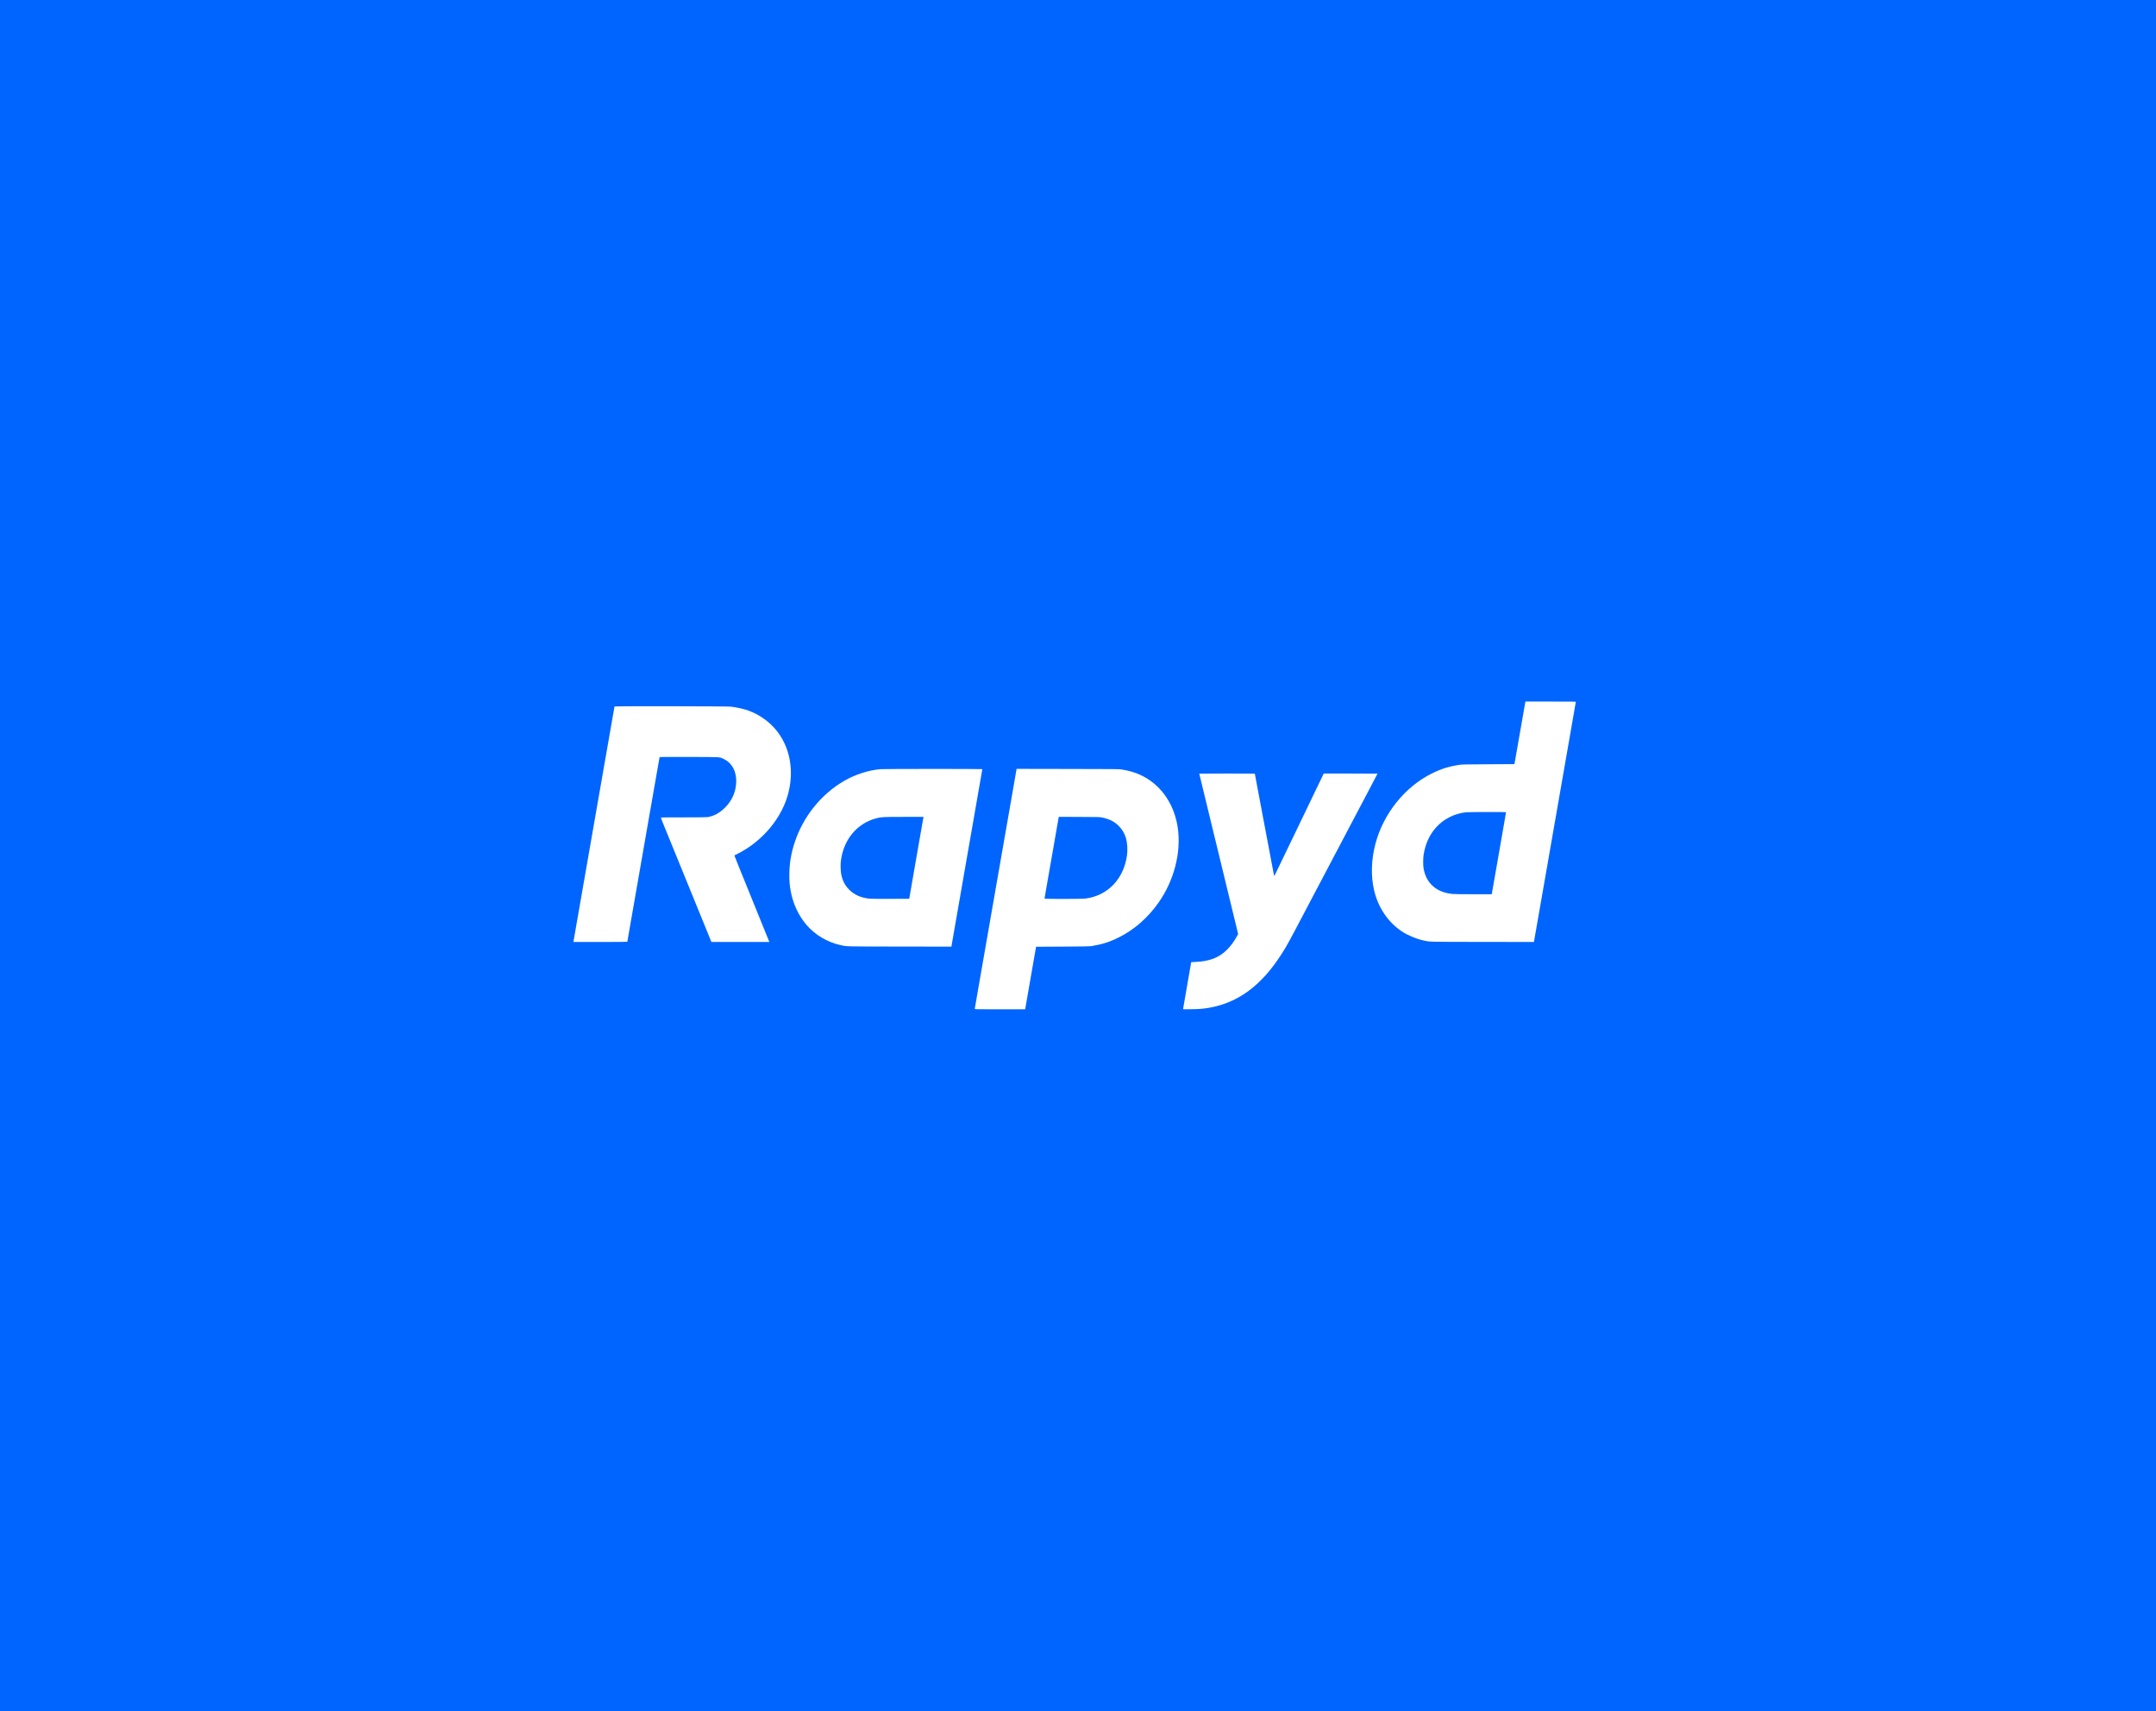 <?xml version="1.0" encoding="utf-8"?>
<svg xmlns="http://www.w3.org/2000/svg" width="252" height="200" viewBox="0 0 252 200" fill="none">
<rect width="252" height="200" fill="#0065FF"/>
<g clip-path="url(#clip0)">
<path d="M178.251 82.249C178.205 82.504 177.447 86.839 177.166 88.439L177.015 89.312L173.967 89.329C171.337 89.343 170.879 89.352 170.61 89.392C169.371 89.578 168.478 89.855 167.402 90.385C164.217 91.95 161.696 95.087 160.763 98.635C160.265 100.527 160.219 102.441 160.623 104.121C161.107 106.113 162.243 107.787 163.845 108.863C164.509 109.306 165.528 109.738 166.329 109.913C167.185 110.099 166.653 110.085 173.275 110.093L179.287 110.102L179.304 110.025C179.33 109.899 179.748 107.515 180.108 105.423C180.291 104.367 180.652 102.301 180.91 100.83C181.167 99.359 181.548 97.181 181.754 95.994C181.96 94.806 182.34 92.628 182.598 91.157C182.856 89.686 183.236 87.509 183.442 86.321C183.648 85.134 183.9 83.689 184 83.113C184.103 82.538 184.186 82.052 184.186 82.031C184.186 82.009 183.434 82 181.242 82H178.297L178.251 82.249ZM176.03 94.929C176.03 94.944 175.876 95.836 175.69 96.912C175.501 97.988 175.178 99.834 174.974 101.016C174.768 102.195 174.545 103.468 174.479 103.84L174.359 104.522H172.241C170.971 104.522 169.989 104.51 169.792 104.49C167.92 104.318 166.716 103.271 166.398 101.543C166.329 101.168 166.329 100.358 166.395 99.917C166.59 98.666 167.085 97.568 167.84 96.723C168.73 95.719 170.029 95.069 171.4 94.938C171.721 94.906 176.03 94.9 176.03 94.929Z" fill="white"/>
<path d="M71.825 82.578C71.811 82.618 71.587 83.9 71.061 86.951C70.889 87.95 70.606 89.572 70.431 90.556C70.26 91.541 69.962 93.232 69.773 94.32C69.584 95.404 69.212 97.55 68.943 99.084C68.674 100.618 68.302 102.756 68.113 103.835C67.924 104.914 67.61 106.722 67.412 107.855C67.215 108.989 67.046 109.959 67.037 110.01L67.02 110.102H70.174C72.045 110.102 73.324 110.09 73.324 110.076C73.324 110.062 73.459 109.286 73.622 108.35C73.788 107.418 74.097 105.643 74.312 104.407C74.526 103.171 74.913 100.956 75.17 99.485C75.428 98.014 75.783 95.985 75.957 94.978C76.424 92.273 77.073 88.576 77.09 88.516C77.105 88.468 77.273 88.468 80.544 88.476C84.399 88.485 84.07 88.468 84.568 88.699C85.558 89.163 86.105 90.179 86.05 91.455C86.002 92.583 85.561 93.578 84.745 94.394C84.11 95.026 83.455 95.384 82.702 95.507C82.593 95.524 81.509 95.536 79.886 95.536C77.706 95.536 77.245 95.542 77.245 95.573C77.245 95.596 77.319 95.799 77.414 96.025C77.823 97.027 79.194 100.386 79.549 101.259C80.562 103.746 81.114 105.1 81.763 106.696C82.153 107.649 82.625 108.805 82.811 109.266L83.151 110.102H86.537H89.922L89.896 110.036C89.868 109.962 89.144 108.176 88.248 105.967C87.896 105.1 87.484 104.084 87.332 103.706C87.181 103.328 86.777 102.338 86.439 101.508C86.102 100.675 85.83 99.992 85.836 99.986C85.841 99.983 86.002 99.9 86.196 99.803C89.144 98.329 91.45 95.547 92.166 92.606C92.89 89.638 92.171 86.736 90.237 84.805C89.524 84.092 88.58 83.48 87.61 83.105C87.055 82.887 86.219 82.693 85.458 82.598C85.043 82.544 71.839 82.527 71.825 82.578Z" fill="white"/>
<path d="M102.943 89.901C101.558 90.013 100.007 90.505 98.722 91.24C96.015 92.794 93.911 95.39 92.898 98.426C92.466 99.722 92.263 100.947 92.26 102.261C92.26 102.988 92.292 103.385 92.4 104.035C92.658 105.572 93.313 106.997 94.275 108.116C95.265 109.269 96.699 110.125 98.192 110.454C99.039 110.643 98.507 110.628 105.163 110.637L111.204 110.646L111.247 110.382C111.368 109.673 112.177 105.022 112.532 103.005C112.753 101.754 113.125 99.617 113.362 98.254C113.597 96.892 113.937 94.941 114.118 93.919C114.699 90.619 114.819 89.927 114.819 89.898C114.819 89.864 103.381 89.867 102.943 89.901ZM107.876 95.856C107.839 96.065 107.662 97.081 107.481 98.111C107.301 99.141 107.018 100.77 106.849 101.731C106.683 102.69 106.486 103.832 106.411 104.264L106.274 105.051L104.07 105.059C102.631 105.065 101.775 105.057 101.598 105.037C100.599 104.922 99.849 104.587 99.248 103.981C98.759 103.488 98.493 102.979 98.333 102.226C98.258 101.886 98.23 101.128 98.275 100.715C98.553 98.169 100.167 96.211 102.456 95.639C103.06 95.487 103.126 95.484 105.621 95.481L107.942 95.479L107.876 95.856Z" fill="white"/>
<path d="M118.811 89.933C118.799 89.993 118.602 91.126 118.181 93.561C118.093 94.073 117.815 95.662 117.563 97.095C117.311 98.526 116.914 100.813 116.676 102.175C116.441 103.537 116.035 105.855 115.777 107.326C115.52 108.797 115.159 110.863 114.976 111.919C114.793 112.975 114.484 114.749 114.287 115.862C114.092 116.976 113.932 117.906 113.932 117.929C113.932 117.966 114.318 117.971 116.876 117.971H119.821L119.838 117.894C119.847 117.848 119.996 116.99 120.17 115.983C120.345 114.975 120.625 113.364 120.794 112.405L121.1 110.66L124.191 110.643C126.314 110.631 127.347 110.617 127.49 110.594C128.832 110.382 129.674 110.116 130.813 109.544C132.578 108.66 134.155 107.277 135.386 105.543C137.237 102.93 138.093 99.597 137.655 96.701C137.375 94.863 136.585 93.235 135.394 92.045C134.238 90.888 132.839 90.204 131.07 89.936C130.77 89.89 130.263 89.887 124.786 89.878L118.828 89.867L118.811 89.933ZM128.85 95.559C129.184 95.63 129.657 95.785 129.883 95.899C130.73 96.323 131.359 97.09 131.614 97.997C131.777 98.592 131.817 99.362 131.717 100.043C131.319 102.767 129.448 104.693 126.887 105.022C126.417 105.082 122.087 105.088 122.087 105.028C122.087 105.005 122.242 104.115 122.428 103.045C122.617 101.977 122.869 100.535 122.989 99.843C123.461 97.118 123.719 95.633 123.736 95.556L123.753 95.476L126.145 95.484C128.509 95.493 128.543 95.496 128.85 95.559Z" fill="white"/>
<path d="M140.173 90.425C140.173 90.43 140.316 91.02 140.491 91.733C140.663 92.448 140.966 93.696 141.161 94.505C141.355 95.315 141.679 96.643 141.876 97.453C142.073 98.263 142.403 99.617 142.606 100.458C142.809 101.302 143.207 102.95 143.493 104.121C143.779 105.294 144.171 106.908 144.366 107.712L144.718 109.172L144.595 109.401C144.251 110.03 143.865 110.562 143.421 111.003C142.477 111.945 141.39 112.362 139.681 112.437L139.235 112.457L139.189 112.703C138.954 114.005 138.285 117.871 138.285 117.92C138.285 117.977 138.285 117.977 139.223 117.963C140.17 117.948 140.591 117.914 141.275 117.8C144.709 117.219 147.456 115.184 149.82 111.47C150.404 110.554 150.641 110.122 152.516 106.553C152.75 106.104 153.185 105.28 153.48 104.722C153.775 104.164 154.399 102.979 154.868 102.089C155.337 101.199 156.024 99.891 156.399 99.184C156.774 98.475 157.329 97.419 157.635 96.838C158.371 95.444 158.892 94.457 159.733 92.86C160.86 90.722 161.006 90.442 161.006 90.428C161.006 90.419 159.593 90.413 157.864 90.413H154.722L154.396 91.091C154.218 91.466 153.775 92.385 153.414 93.132C153.054 93.879 152.625 94.769 152.464 95.106C152.304 95.444 151.961 96.154 151.706 96.68C151.451 97.207 151.031 98.077 150.776 98.612C150.289 99.625 149.394 101.482 149.105 102.075C149.002 102.284 148.93 102.401 148.921 102.375C148.904 102.332 148.011 97.619 147.516 94.949C147.365 94.145 147.116 92.806 146.956 91.973C146.798 91.137 146.669 90.448 146.669 90.433C146.669 90.422 145.207 90.413 143.421 90.413C141.636 90.413 140.173 90.419 140.173 90.425Z" fill="white"/>
</g>
<defs>
<clipPath id="clip0">
<rect width="117.215" height="36" fill="white" transform="translate(67 82)"/>
</clipPath>
</defs>
</svg>